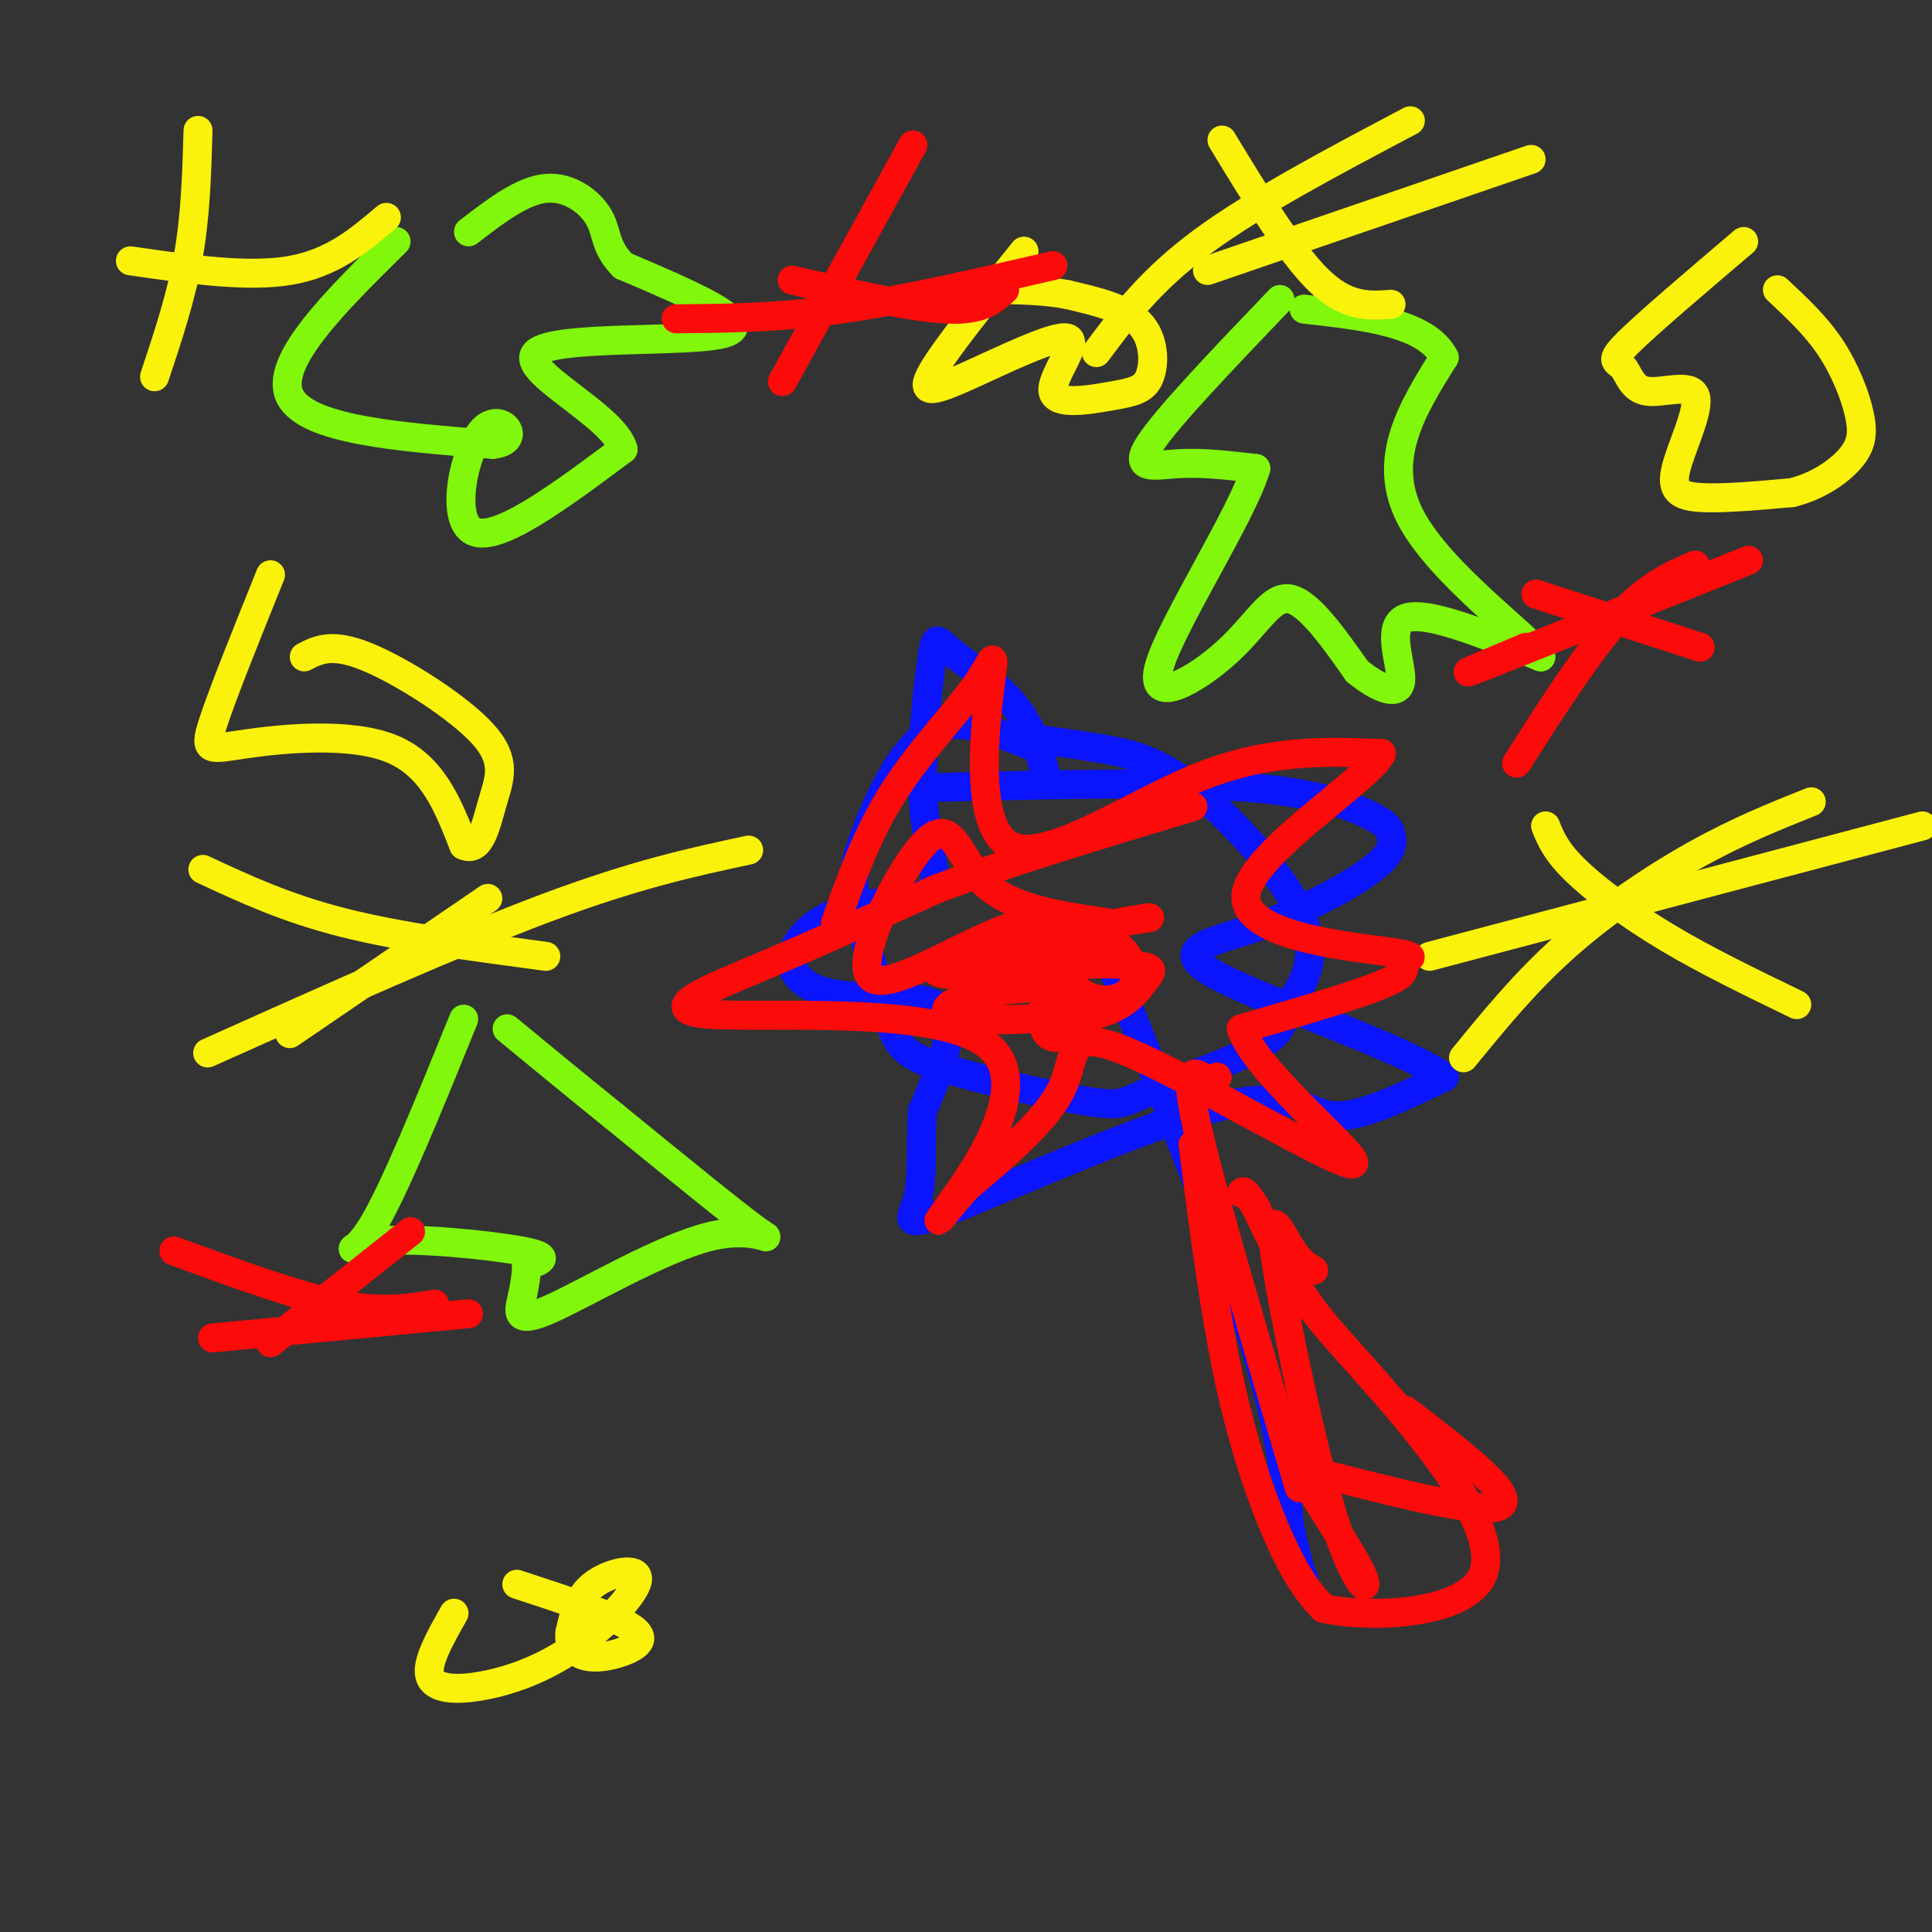 <svg viewBox='0 0 400 400' version='1.1' xmlns='http://www.w3.org/2000/svg' xmlns:xlink='http://www.w3.org/1999/xlink'><rect x="0" y="0" width="400" height="400" fill="#333333" stroke="none"/><g fill='none' stroke='#80F70B' stroke-width='6' stroke-linecap='round' stroke-linejoin='round'><path d='M82,50c-12.667,12.500 -25.333,25.000 -22,32c3.333,7.000 22.667,8.500 42,10'/><path d='M102,92c6.536,-0.583 1.875,-7.042 -2,-3c-3.875,4.042 -6.964,18.583 -2,21c4.964,2.417 17.982,-7.292 31,-17'/><path d='M129,93c-1.845,-7.083 -21.958,-16.292 -18,-20c3.958,-3.708 31.988,-1.917 39,-4c7.012,-2.083 -6.994,-8.042 -21,-14'/><path d='M129,55c-3.917,-3.964 -3.208,-6.875 -5,-10c-1.792,-3.125 -6.083,-6.464 -11,-6c-4.917,0.464 -10.458,4.732 -16,9'/><path d='M265,62c-11.711,12.244 -23.422,24.489 -27,30c-3.578,5.511 0.978,4.289 6,4c5.022,-0.289 10.511,0.356 16,1'/><path d='M260,97c-2.740,9.399 -17.590,32.396 -20,41c-2.410,8.604 7.620,2.817 14,-3c6.380,-5.817 9.108,-11.662 13,-11c3.892,0.662 8.946,7.831 14,15'/><path d='M281,139c4.476,3.643 8.667,5.250 9,2c0.333,-3.250 -3.190,-11.357 1,-13c4.190,-1.643 16.095,3.179 28,8'/><path d='M319,136c-1.956,-3.733 -20.844,-17.067 -27,-29c-6.156,-11.933 0.422,-22.467 7,-33'/><path d='M299,74c-3.667,-7.167 -16.333,-8.583 -29,-10'/><path d='M96,211c-7.256,17.875 -14.512,35.750 -19,43c-4.488,7.250 -6.208,3.875 1,3c7.208,-0.875 23.345,0.750 30,2c6.655,1.250 3.827,2.125 1,3'/><path d='M109,262c0.032,1.668 -0.389,4.339 -1,7c-0.611,2.661 -1.411,5.311 6,2c7.411,-3.311 23.034,-12.584 33,-15c9.966,-2.416 14.276,2.024 10,-1c-4.276,-3.024 -17.138,-13.512 -30,-24'/><path d='M127,231c-8.667,-7.000 -15.333,-12.500 -22,-18'/></g>
<g fill='none' stroke='#0A14FD' stroke-width='6' stroke-linecap='round' stroke-linejoin='round'><path d='M231,202c11.000,27.500 22.000,55.000 28,74c6.000,19.000 7.000,29.500 8,40'/><path d='M267,316c1.833,8.500 2.417,9.750 3,11'/><path d='M215,155c-6.667,-2.667 -13.333,-5.333 -18,-5c-4.667,0.333 -7.333,3.667 -10,7'/><path d='M187,157c-3.503,4.843 -7.261,13.450 -9,19c-1.739,5.550 -1.459,8.043 0,14c1.459,5.957 4.096,15.376 6,21c1.904,5.624 3.074,7.452 11,10c7.926,2.548 22.609,5.817 30,7c7.391,1.183 7.490,0.280 13,-2c5.510,-2.280 16.431,-5.937 22,-9c5.569,-3.063 5.784,-5.531 6,-8'/><path d='M266,209c2.919,-3.812 7.215,-9.341 4,-18c-3.215,-8.659 -13.943,-20.447 -22,-27c-8.057,-6.553 -13.445,-7.872 -20,-9c-6.555,-1.128 -14.278,-2.064 -22,-3'/><path d='M217,162c-1.587,-5.651 -3.174,-11.301 -7,-16c-3.826,-4.699 -9.892,-8.445 -13,-11c-3.108,-2.555 -3.260,-3.919 -4,1c-0.740,4.919 -2.069,16.120 -2,25c0.069,8.880 1.534,15.440 3,22'/><path d='M194,183c-2.815,4.064 -11.354,3.224 -18,5c-6.646,1.776 -11.400,6.167 -12,10c-0.600,3.833 2.954,7.109 10,8c7.046,0.891 17.585,-0.603 21,3c3.415,3.603 -0.292,12.301 -4,21'/><path d='M191,230c-0.516,6.848 0.193,13.468 -1,18c-1.193,4.532 -4.289,6.978 8,2c12.289,-4.978 39.962,-17.379 55,-21c15.038,-3.621 17.439,1.537 23,2c5.561,0.463 14.280,-3.768 23,-8'/><path d='M299,223c-7.200,-5.555 -36.702,-15.441 -47,-21c-10.298,-5.559 -1.394,-6.790 8,-10c9.394,-3.210 19.277,-8.399 24,-12c4.723,-3.601 4.287,-5.615 4,-7c-0.287,-1.385 -0.423,-2.142 -4,-4c-3.577,-1.858 -10.593,-4.817 -26,-6c-15.407,-1.183 -39.203,-0.592 -63,0'/></g>
<g fill='none' stroke='#FBF20B' stroke-width='6' stroke-linecap='round' stroke-linejoin='round'><path d='M361,50c-9.969,8.482 -19.939,16.964 -24,21c-4.061,4.036 -2.215,3.625 -1,5c1.215,1.375 1.798,4.534 5,5c3.202,0.466 9.023,-1.762 10,1c0.977,2.762 -2.891,10.513 -4,15c-1.109,4.487 0.540,5.711 5,6c4.460,0.289 11.730,-0.355 19,-1'/><path d='M371,102c5.475,-1.380 9.663,-4.329 12,-7c2.337,-2.671 2.821,-5.065 2,-9c-0.821,-3.935 -2.949,-9.410 -6,-14c-3.051,-4.590 -7.026,-8.295 -11,-12'/><path d='M94,334c-2.905,5.137 -5.810,10.274 -5,13c0.810,2.726 5.336,3.043 11,2c5.664,-1.043 12.467,-3.444 19,-8c6.533,-4.556 12.797,-11.265 13,-14c0.203,-2.735 -5.656,-1.496 -9,1c-3.344,2.496 -4.172,6.248 -5,10'/><path d='M118,338c-0.375,2.746 1.188,4.612 4,5c2.812,0.388 6.872,-0.703 9,-2c2.128,-1.297 2.322,-2.799 -2,-5c-4.322,-2.201 -13.161,-5.100 -22,-8'/><path d='M56,119c-5.060,12.560 -10.119,25.119 -12,31c-1.881,5.881 -0.583,5.083 7,4c7.583,-1.083 21.452,-2.452 30,1c8.548,3.452 11.774,11.726 15,20'/><path d='M96,175c3.459,1.649 4.608,-4.228 6,-9c1.392,-4.772 3.029,-8.439 -2,-14c-5.029,-5.561 -16.722,-13.018 -24,-16c-7.278,-2.982 -10.139,-1.491 -13,0'/><path d='M212,52c-8.140,10.124 -16.280,20.248 -19,25c-2.720,4.752 -0.021,4.133 7,1c7.021,-3.133 18.365,-8.781 21,-8c2.635,0.781 -3.438,7.991 -3,11c0.438,3.009 7.385,1.817 12,1c4.615,-0.817 6.896,-1.258 8,-4c1.104,-2.742 1.030,-7.783 -2,-11c-3.030,-3.217 -9.015,-4.608 -15,-6'/><path d='M221,61c-6.000,-1.167 -13.500,-1.083 -21,-1'/><path d='M320,171c1.022,2.556 2.044,5.111 6,9c3.956,3.889 10.844,9.111 19,14c8.156,4.889 17.578,9.444 27,14'/><path d='M375,166c-7.600,3.044 -15.200,6.089 -24,11c-8.800,4.911 -18.800,11.689 -27,19c-8.200,7.311 -14.600,15.156 -21,23'/><path d='M296,198c0.000,0.000 102.000,-27.000 102,-27'/><path d='M42,180c8.583,4.000 17.167,8.000 29,11c11.833,3.000 26.917,5.000 42,7'/><path d='M101,186c0.000,0.000 -41.000,28.000 -41,28'/><path d='M43,218c25.667,-11.500 51.333,-23.000 70,-30c18.667,-7.000 30.333,-9.500 42,-12'/><path d='M253,29c7.083,11.667 14.167,23.333 20,29c5.833,5.667 10.417,5.333 15,5'/><path d='M292,25c-16.083,8.500 -32.167,17.000 -43,25c-10.833,8.000 -16.417,15.500 -22,23'/><path d='M250,56c0.000,0.000 67.000,-23.000 67,-23'/><path d='M41,27c-0.250,8.750 -0.500,17.500 -2,26c-1.500,8.500 -4.250,16.750 -7,25'/><path d='M27,54c12.083,1.750 24.167,3.500 33,2c8.833,-1.500 14.417,-6.250 20,-11'/></g>
<g fill='none' stroke='#FD0A0A' stroke-width='6' stroke-linecap='round' stroke-linejoin='round'><path d='M189,30c0.000,0.000 -27.000,49.000 -27,49'/><path d='M164,58c12.333,2.833 24.667,5.667 32,6c7.333,0.333 9.667,-1.833 12,-4'/><path d='M218,55c-15.500,3.583 -31.000,7.167 -44,9c-13.000,1.833 -23.500,1.917 -34,2'/><path d='M318,123c0.000,0.000 34.000,11.000 34,11'/><path d='M351,117c-4.917,2.083 -9.833,4.167 -16,11c-6.167,6.833 -13.583,18.417 -21,30'/><path d='M316,134c-8.333,3.500 -16.667,7.000 -9,4c7.667,-3.000 31.333,-12.500 55,-22'/><path d='M36,259c12.500,4.583 25.000,9.167 34,11c9.000,1.833 14.500,0.917 20,0'/><path d='M85,255c0.000,0.000 -29.000,23.000 -29,23'/><path d='M44,277c0.000,0.000 53.000,-5.000 53,-5'/><path d='M252,223c-0.689,0.422 -1.378,0.844 -3,0c-1.622,-0.844 -4.178,-2.956 -1,11c3.178,13.956 12.089,43.978 21,74'/><path d='M173,191c3.272,-9.216 6.544,-18.432 12,-27c5.456,-8.568 13.094,-16.489 17,-22c3.906,-5.511 4.078,-8.611 3,0c-1.078,8.611 -3.406,28.934 4,33c7.406,4.066 24.544,-8.124 39,-14c14.456,-5.876 26.228,-5.438 38,-5'/><path d='M286,156c-2.192,5.091 -26.673,20.317 -28,29c-1.327,8.683 20.500,10.822 29,12c8.500,1.178 3.673,1.394 3,2c-0.673,0.606 2.808,1.602 -2,4c-4.808,2.398 -17.904,6.199 -31,10'/><path d='M257,213c3.041,9.327 26.145,27.644 23,28c-3.145,0.356 -32.539,-17.250 -46,-23c-13.461,-5.750 -10.989,0.357 -14,7c-3.011,6.643 -11.506,13.821 -20,21'/><path d='M200,246c-5.140,5.862 -7.991,10.018 -3,3c4.991,-7.018 17.822,-25.211 7,-33c-10.822,-7.789 -45.298,-5.174 -57,-6c-11.702,-0.826 -0.629,-5.093 11,-10c11.629,-4.907 23.815,-10.453 36,-16'/><path d='M194,184c14.833,-5.500 33.917,-11.250 53,-17'/><path d='M247,237c2.333,18.133 4.667,36.267 8,51c3.333,14.733 7.667,26.067 11,33c3.333,6.933 5.667,9.467 8,12'/><path d='M274,333c9.550,2.121 29.426,1.424 33,-7c3.574,-8.424 -9.153,-24.576 -18,-35c-8.847,-10.424 -13.813,-15.121 -18,-21c-4.187,-5.879 -7.593,-12.939 -11,-20'/><path d='M260,250c-2.333,-3.833 -2.667,-3.417 -3,-3'/><path d='M272,263c-1.485,-0.841 -2.970,-1.682 -5,-5c-2.030,-3.318 -4.605,-9.113 -3,2c1.605,11.113 7.389,39.133 12,54c4.611,14.867 8.049,16.579 6,12c-2.049,-4.579 -9.585,-15.451 -12,-20c-2.415,-4.549 0.293,-2.774 3,-1'/><path d='M273,305c9.533,2.289 31.867,8.511 37,7c5.133,-1.511 -6.933,-10.756 -19,-20'/><path d='M238,190c-5.928,0.821 -11.857,1.643 -16,6c-4.143,4.357 -6.501,12.251 -6,16c0.501,3.749 3.861,3.353 6,1c2.139,-2.353 3.058,-6.662 -2,-8c-5.058,-1.338 -16.093,0.293 -21,2c-4.907,1.707 -3.688,3.488 2,4c5.688,0.512 15.844,-0.244 26,-1'/><path d='M227,210c6.146,-1.572 8.511,-5.001 10,-7c1.489,-1.999 2.101,-2.567 -1,-3c-3.101,-0.433 -9.916,-0.731 -13,0c-3.084,0.731 -2.436,2.491 -1,4c1.436,1.509 3.662,2.769 6,3c2.338,0.231 4.790,-0.565 6,-2c1.210,-1.435 1.180,-3.508 0,-6c-1.180,-2.492 -3.510,-5.402 -12,-5c-8.490,0.402 -23.140,4.115 -27,6c-3.860,1.885 3.070,1.943 10,2'/><path d='M205,202c6.245,-1.088 16.858,-4.809 19,-8c2.142,-3.191 -4.186,-5.852 -15,-2c-10.814,3.852 -26.115,14.218 -29,10c-2.885,-4.218 6.646,-23.020 12,-28c5.354,-4.980 6.530,3.863 12,9c5.470,5.137 15.235,6.569 25,8'/></g>
</svg>